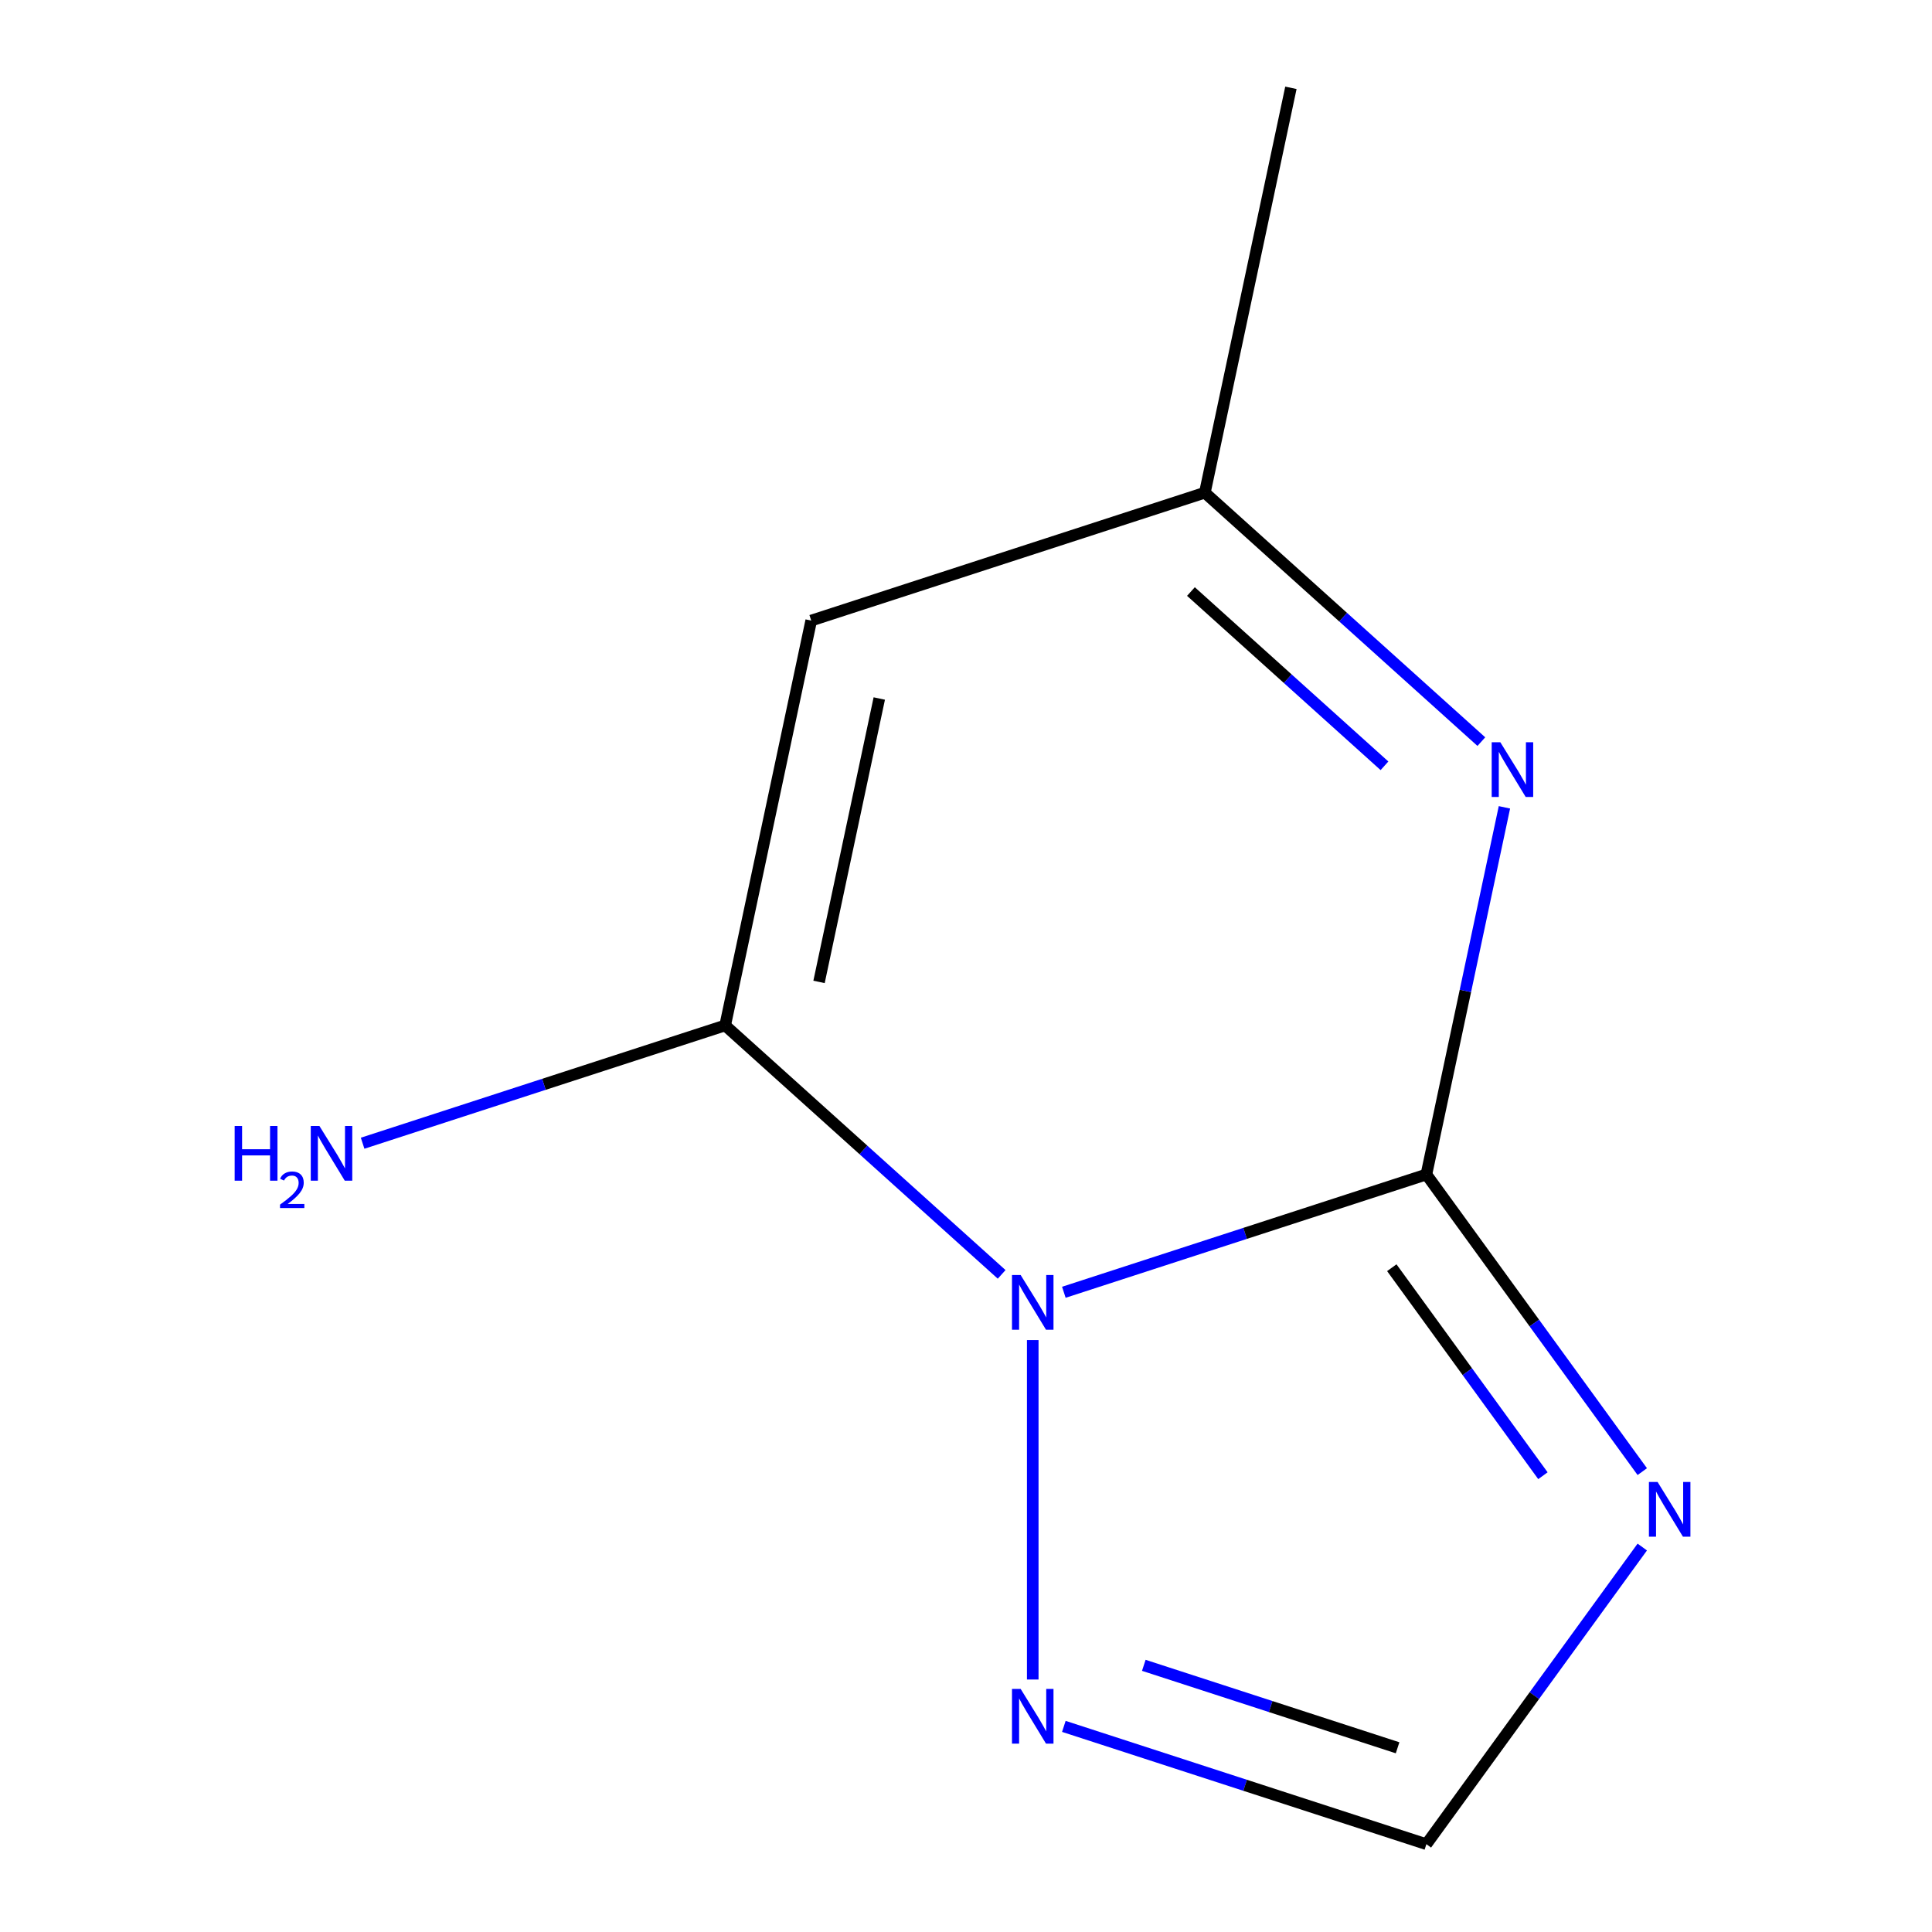 <?xml version='1.0' encoding='iso-8859-1'?>
<svg version='1.1' baseProfile='full'
              xmlns='http://www.w3.org/2000/svg'
                      xmlns:rdkit='http://www.rdkit.org/xml'
                      xmlns:xlink='http://www.w3.org/1999/xlink'
                  xml:space='preserve'
width='1000px' height='1000px' viewBox='0 0 1000 1000'>
<!-- END OF HEADER -->
<rect style='opacity:1.0;fill:#FFFFFF;stroke:none' width='1000' height='1000' x='0' y='0'> </rect>
<path class='bond-0' d='M 550.643,668.88 L 644.469,638.394' style='fill:none;fill-rule:evenodd;stroke:#0000FF;stroke-width:6px;stroke-linecap:butt;stroke-linejoin:miter;stroke-opacity:1' />
<path class='bond-0' d='M 644.469,638.394 L 738.296,607.908' style='fill:none;fill-rule:evenodd;stroke:#000000;stroke-width:6px;stroke-linecap:butt;stroke-linejoin:miter;stroke-opacity:1' />
<path class='bond-1' d='M 518.452,659.618 L 446.896,595.189' style='fill:none;fill-rule:evenodd;stroke:#0000FF;stroke-width:6px;stroke-linecap:butt;stroke-linejoin:miter;stroke-opacity:1' />
<path class='bond-1' d='M 446.896,595.189 L 375.341,530.76' style='fill:none;fill-rule:evenodd;stroke:#000000;stroke-width:6px;stroke-linecap:butt;stroke-linejoin:miter;stroke-opacity:1' />
<path class='bond-5' d='M 534.547,693.626 L 534.547,869.316' style='fill:none;fill-rule:evenodd;stroke:#0000FF;stroke-width:6px;stroke-linecap:butt;stroke-linejoin:miter;stroke-opacity:1' />
<path class='bond-2' d='M 738.296,607.908 L 794.168,684.81' style='fill:none;fill-rule:evenodd;stroke:#000000;stroke-width:6px;stroke-linecap:butt;stroke-linejoin:miter;stroke-opacity:1' />
<path class='bond-2' d='M 794.168,684.81 L 850.04,761.711' style='fill:none;fill-rule:evenodd;stroke:#0000FF;stroke-width:6px;stroke-linecap:butt;stroke-linejoin:miter;stroke-opacity:1' />
<path class='bond-2' d='M 720.393,656.164 L 759.504,709.994' style='fill:none;fill-rule:evenodd;stroke:#000000;stroke-width:6px;stroke-linecap:butt;stroke-linejoin:miter;stroke-opacity:1' />
<path class='bond-2' d='M 759.504,709.994 L 798.614,763.825' style='fill:none;fill-rule:evenodd;stroke:#0000FF;stroke-width:6px;stroke-linecap:butt;stroke-linejoin:miter;stroke-opacity:1' />
<path class='bond-3' d='M 738.296,607.908 L 758.492,512.89' style='fill:none;fill-rule:evenodd;stroke:#000000;stroke-width:6px;stroke-linecap:butt;stroke-linejoin:miter;stroke-opacity:1' />
<path class='bond-3' d='M 758.492,512.89 L 778.689,417.872' style='fill:none;fill-rule:evenodd;stroke:#0000FF;stroke-width:6px;stroke-linecap:butt;stroke-linejoin:miter;stroke-opacity:1' />
<path class='bond-4' d='M 375.341,530.76 L 419.883,321.208' style='fill:none;fill-rule:evenodd;stroke:#000000;stroke-width:6px;stroke-linecap:butt;stroke-linejoin:miter;stroke-opacity:1' />
<path class='bond-4' d='M 423.933,508.236 L 455.112,361.549' style='fill:none;fill-rule:evenodd;stroke:#000000;stroke-width:6px;stroke-linecap:butt;stroke-linejoin:miter;stroke-opacity:1' />
<path class='bond-8' d='M 375.341,530.76 L 281.515,561.246' style='fill:none;fill-rule:evenodd;stroke:#000000;stroke-width:6px;stroke-linecap:butt;stroke-linejoin:miter;stroke-opacity:1' />
<path class='bond-8' d='M 281.515,561.246 L 187.689,591.732' style='fill:none;fill-rule:evenodd;stroke:#0000FF;stroke-width:6px;stroke-linecap:butt;stroke-linejoin:miter;stroke-opacity:1' />
<path class='bond-10' d='M 850.04,800.743 L 794.168,877.644' style='fill:none;fill-rule:evenodd;stroke:#0000FF;stroke-width:6px;stroke-linecap:butt;stroke-linejoin:miter;stroke-opacity:1' />
<path class='bond-10' d='M 794.168,877.644 L 738.296,954.545' style='fill:none;fill-rule:evenodd;stroke:#000000;stroke-width:6px;stroke-linecap:butt;stroke-linejoin:miter;stroke-opacity:1' />
<path class='bond-11' d='M 766.741,383.864 L 695.186,319.435' style='fill:none;fill-rule:evenodd;stroke:#0000FF;stroke-width:6px;stroke-linecap:butt;stroke-linejoin:miter;stroke-opacity:1' />
<path class='bond-11' d='M 695.186,319.435 L 623.631,255.006' style='fill:none;fill-rule:evenodd;stroke:#000000;stroke-width:6px;stroke-linecap:butt;stroke-linejoin:miter;stroke-opacity:1' />
<path class='bond-11' d='M 716.605,396.377 L 666.516,351.276' style='fill:none;fill-rule:evenodd;stroke:#0000FF;stroke-width:6px;stroke-linecap:butt;stroke-linejoin:miter;stroke-opacity:1' />
<path class='bond-11' d='M 666.516,351.276 L 616.427,306.176' style='fill:none;fill-rule:evenodd;stroke:#000000;stroke-width:6px;stroke-linecap:butt;stroke-linejoin:miter;stroke-opacity:1' />
<path class='bond-7' d='M 419.883,321.208 L 623.631,255.006' style='fill:none;fill-rule:evenodd;stroke:#000000;stroke-width:6px;stroke-linecap:butt;stroke-linejoin:miter;stroke-opacity:1' />
<path class='bond-6' d='M 550.643,893.574 L 644.469,924.059' style='fill:none;fill-rule:evenodd;stroke:#0000FF;stroke-width:6px;stroke-linecap:butt;stroke-linejoin:miter;stroke-opacity:1' />
<path class='bond-6' d='M 644.469,924.059 L 738.296,954.545' style='fill:none;fill-rule:evenodd;stroke:#000000;stroke-width:6px;stroke-linecap:butt;stroke-linejoin:miter;stroke-opacity:1' />
<path class='bond-6' d='M 592.031,861.97 L 657.71,883.31' style='fill:none;fill-rule:evenodd;stroke:#0000FF;stroke-width:6px;stroke-linecap:butt;stroke-linejoin:miter;stroke-opacity:1' />
<path class='bond-6' d='M 657.71,883.31 L 723.388,904.65' style='fill:none;fill-rule:evenodd;stroke:#000000;stroke-width:6px;stroke-linecap:butt;stroke-linejoin:miter;stroke-opacity:1' />
<path class='bond-9' d='M 623.631,255.006 L 668.172,45.455' style='fill:none;fill-rule:evenodd;stroke:#000000;stroke-width:6px;stroke-linecap:butt;stroke-linejoin:miter;stroke-opacity:1' />
<path  class='atom-0' d='M 528.287 659.95
L 537.567 674.95
Q 538.487 676.43, 539.967 679.11
Q 541.447 681.79, 541.527 681.95
L 541.527 659.95
L 545.287 659.95
L 545.287 688.27
L 541.407 688.27
L 531.447 671.87
Q 530.287 669.95, 529.047 667.75
Q 527.847 665.55, 527.487 664.87
L 527.487 688.27
L 523.807 688.27
L 523.807 659.95
L 528.287 659.95
' fill='#0000FF'/>
<path  class='atom-3' d='M 857.959 767.067
L 867.239 782.067
Q 868.159 783.547, 869.639 786.227
Q 871.119 788.907, 871.199 789.067
L 871.199 767.067
L 874.959 767.067
L 874.959 795.387
L 871.079 795.387
L 861.119 778.987
Q 859.959 777.067, 858.719 774.867
Q 857.519 772.667, 857.159 771.987
L 857.159 795.387
L 853.479 795.387
L 853.479 767.067
L 857.959 767.067
' fill='#0000FF'/>
<path  class='atom-4' d='M 776.577 384.197
L 785.857 399.197
Q 786.777 400.677, 788.257 403.357
Q 789.737 406.037, 789.817 406.197
L 789.817 384.197
L 793.577 384.197
L 793.577 412.517
L 789.697 412.517
L 779.737 396.117
Q 778.577 394.197, 777.337 391.997
Q 776.137 389.797, 775.777 389.117
L 775.777 412.517
L 772.097 412.517
L 772.097 384.197
L 776.577 384.197
' fill='#0000FF'/>
<path  class='atom-6' d='M 528.287 874.184
L 537.567 889.184
Q 538.487 890.664, 539.967 893.344
Q 541.447 896.024, 541.527 896.184
L 541.527 874.184
L 545.287 874.184
L 545.287 902.504
L 541.407 902.504
L 531.447 886.104
Q 530.287 884.184, 529.047 881.984
Q 527.847 879.784, 527.487 879.104
L 527.487 902.504
L 523.807 902.504
L 523.807 874.184
L 528.287 874.184
' fill='#0000FF'/>
<path  class='atom-9' d='M 121.46 582.802
L 125.3 582.802
L 125.3 594.842
L 139.78 594.842
L 139.78 582.802
L 143.62 582.802
L 143.62 611.122
L 139.78 611.122
L 139.78 598.042
L 125.3 598.042
L 125.3 611.122
L 121.46 611.122
L 121.46 582.802
' fill='#0000FF'/>
<path  class='atom-9' d='M 144.993 610.128
Q 145.679 608.359, 147.316 607.383
Q 148.953 606.379, 151.223 606.379
Q 154.048 606.379, 155.632 607.911
Q 157.216 609.442, 157.216 612.161
Q 157.216 614.933, 155.157 617.52
Q 153.124 620.107, 148.9 623.17
L 157.533 623.17
L 157.533 625.282
L 144.94 625.282
L 144.94 623.513
Q 148.425 621.031, 150.484 619.183
Q 152.57 617.335, 153.573 615.672
Q 154.576 614.009, 154.576 612.293
Q 154.576 610.498, 153.678 609.495
Q 152.781 608.491, 151.223 608.491
Q 149.718 608.491, 148.715 609.099
Q 147.712 609.706, 146.999 611.052
L 144.993 610.128
' fill='#0000FF'/>
<path  class='atom-9' d='M 165.333 582.802
L 174.613 597.802
Q 175.533 599.282, 177.013 601.962
Q 178.493 604.642, 178.573 604.802
L 178.573 582.802
L 182.333 582.802
L 182.333 611.122
L 178.453 611.122
L 168.493 594.722
Q 167.333 592.802, 166.093 590.602
Q 164.893 588.402, 164.533 587.722
L 164.533 611.122
L 160.853 611.122
L 160.853 582.802
L 165.333 582.802
' fill='#0000FF'/>
</svg>
